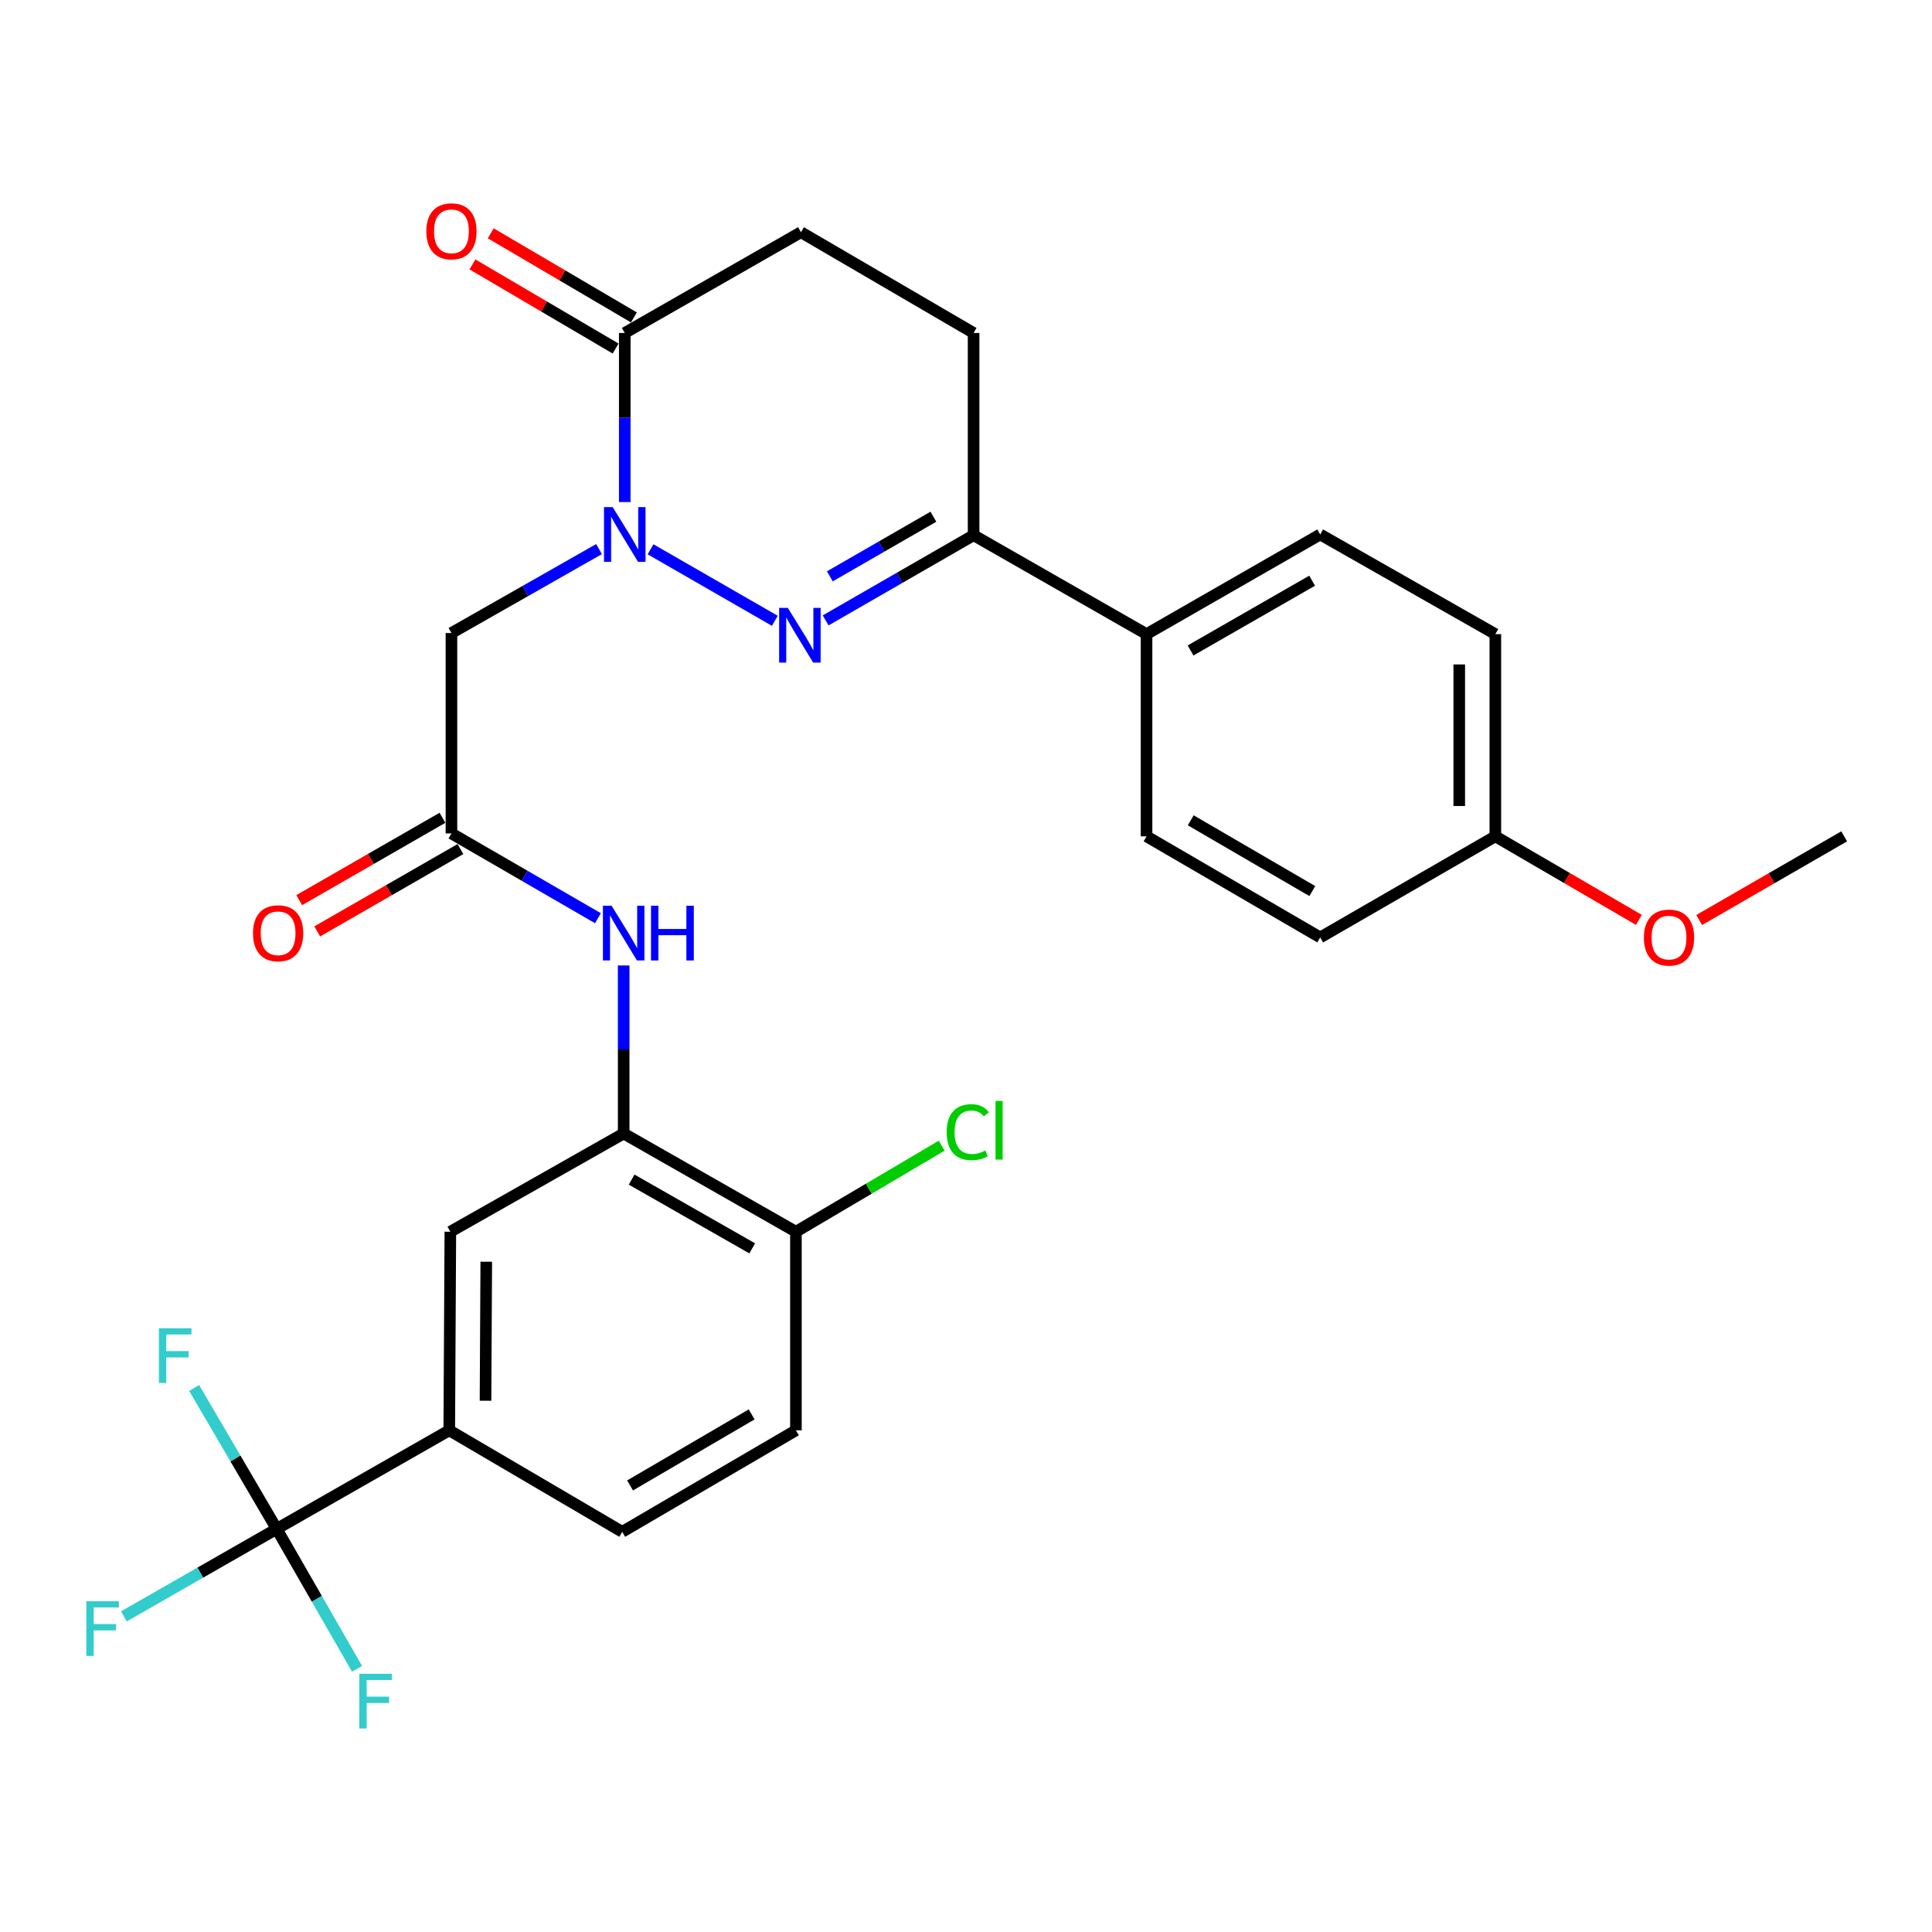 <?xml version='1.0' encoding='iso-8859-1'?>
<svg version='1.1' baseProfile='full'
              xmlns='http://www.w3.org/2000/svg'
                      xmlns:rdkit='http://www.rdkit.org/xml'
                      xmlns:xlink='http://www.w3.org/1999/xlink'
                  xml:space='preserve'
width='1000px' height='1000px' viewBox='0 0 1000 1000'>
<!-- END OF HEADER -->
<rect style='opacity:1.0;fill:#FFFFFF;stroke:none' width='1000' height='1000' x='0' y='0'> </rect>
<path class='bond-0' d='M 336.726,284.317 L 401.05,321.329' style='fill:none;fill-rule:evenodd;stroke:#0000FF;stroke-width:6px;stroke-linecap:butt;stroke-linejoin:miter;stroke-opacity:1' />
<path class='bond-2' d='M 310.051,284.21 L 271.86,305.935' style='fill:none;fill-rule:evenodd;stroke:#0000FF;stroke-width:6px;stroke-linecap:butt;stroke-linejoin:miter;stroke-opacity:1' />
<path class='bond-2' d='M 271.86,305.935 L 233.668,327.66' style='fill:none;fill-rule:evenodd;stroke:#000000;stroke-width:6px;stroke-linecap:butt;stroke-linejoin:miter;stroke-opacity:1' />
<path class='bond-3' d='M 323.372,259.866 L 323.372,216.108' style='fill:none;fill-rule:evenodd;stroke:#0000FF;stroke-width:6px;stroke-linecap:butt;stroke-linejoin:miter;stroke-opacity:1' />
<path class='bond-3' d='M 323.372,216.108 L 323.372,172.349' style='fill:none;fill-rule:evenodd;stroke:#000000;stroke-width:6px;stroke-linecap:butt;stroke-linejoin:miter;stroke-opacity:1' />
<path class='bond-4' d='M 427.353,321.115 L 465.642,299.071' style='fill:none;fill-rule:evenodd;stroke:#0000FF;stroke-width:6px;stroke-linecap:butt;stroke-linejoin:miter;stroke-opacity:1' />
<path class='bond-4' d='M 465.642,299.071 L 503.931,277.028' style='fill:none;fill-rule:evenodd;stroke:#000000;stroke-width:6px;stroke-linecap:butt;stroke-linejoin:miter;stroke-opacity:1' />
<path class='bond-4' d='M 429.52,298.313 L 456.322,282.883' style='fill:none;fill-rule:evenodd;stroke:#0000FF;stroke-width:6px;stroke-linecap:butt;stroke-linejoin:miter;stroke-opacity:1' />
<path class='bond-4' d='M 456.322,282.883 L 483.124,267.452' style='fill:none;fill-rule:evenodd;stroke:#000000;stroke-width:6px;stroke-linecap:butt;stroke-linejoin:miter;stroke-opacity:1' />
<path class='bond-1' d='M 143.207,791.361 L 232.537,740.334' style='fill:none;fill-rule:evenodd;stroke:#000000;stroke-width:6px;stroke-linecap:butt;stroke-linejoin:miter;stroke-opacity:1' />
<path class='bond-18' d='M 143.207,791.361 L 164.003,827.567' style='fill:none;fill-rule:evenodd;stroke:#000000;stroke-width:6px;stroke-linecap:butt;stroke-linejoin:miter;stroke-opacity:1' />
<path class='bond-18' d='M 164.003,827.567 L 184.8,863.774' style='fill:none;fill-rule:evenodd;stroke:#33CCCC;stroke-width:6px;stroke-linecap:butt;stroke-linejoin:miter;stroke-opacity:1' />
<path class='bond-19' d='M 143.207,791.361 L 121.848,754.883' style='fill:none;fill-rule:evenodd;stroke:#000000;stroke-width:6px;stroke-linecap:butt;stroke-linejoin:miter;stroke-opacity:1' />
<path class='bond-19' d='M 121.848,754.883 L 100.488,718.406' style='fill:none;fill-rule:evenodd;stroke:#33CCCC;stroke-width:6px;stroke-linecap:butt;stroke-linejoin:miter;stroke-opacity:1' />
<path class='bond-20' d='M 143.207,791.361 L 103.665,813.996' style='fill:none;fill-rule:evenodd;stroke:#000000;stroke-width:6px;stroke-linecap:butt;stroke-linejoin:miter;stroke-opacity:1' />
<path class='bond-20' d='M 103.665,813.996 L 64.124,836.631' style='fill:none;fill-rule:evenodd;stroke:#33CCCC;stroke-width:6px;stroke-linecap:butt;stroke-linejoin:miter;stroke-opacity:1' />
<path class='bond-5' d='M 233.668,327.66 L 233.668,431.384' style='fill:none;fill-rule:evenodd;stroke:#000000;stroke-width:6px;stroke-linecap:butt;stroke-linejoin:miter;stroke-opacity:1' />
<path class='bond-12' d='M 323.372,172.349 L 414.58,120.192' style='fill:none;fill-rule:evenodd;stroke:#000000;stroke-width:6px;stroke-linecap:butt;stroke-linejoin:miter;stroke-opacity:1' />
<path class='bond-13' d='M 328.103,164.297 L 291.052,142.526' style='fill:none;fill-rule:evenodd;stroke:#000000;stroke-width:6px;stroke-linecap:butt;stroke-linejoin:miter;stroke-opacity:1' />
<path class='bond-13' d='M 291.052,142.526 L 254,120.756' style='fill:none;fill-rule:evenodd;stroke:#FF0000;stroke-width:6px;stroke-linecap:butt;stroke-linejoin:miter;stroke-opacity:1' />
<path class='bond-13' d='M 318.64,180.402 L 281.589,158.631' style='fill:none;fill-rule:evenodd;stroke:#000000;stroke-width:6px;stroke-linecap:butt;stroke-linejoin:miter;stroke-opacity:1' />
<path class='bond-13' d='M 281.589,158.631 L 244.537,136.861' style='fill:none;fill-rule:evenodd;stroke:#FF0000;stroke-width:6px;stroke-linecap:butt;stroke-linejoin:miter;stroke-opacity:1' />
<path class='bond-10' d='M 503.931,277.028 L 593.448,328.22' style='fill:none;fill-rule:evenodd;stroke:#000000;stroke-width:6px;stroke-linecap:butt;stroke-linejoin:miter;stroke-opacity:1' />
<path class='bond-29' d='M 503.931,277.028 L 503.931,172.349' style='fill:none;fill-rule:evenodd;stroke:#000000;stroke-width:6px;stroke-linecap:butt;stroke-linejoin:miter;stroke-opacity:1' />
<path class='bond-7' d='M 233.668,431.384 L 271.582,453.324' style='fill:none;fill-rule:evenodd;stroke:#000000;stroke-width:6px;stroke-linecap:butt;stroke-linejoin:miter;stroke-opacity:1' />
<path class='bond-7' d='M 271.582,453.324 L 309.496,475.265' style='fill:none;fill-rule:evenodd;stroke:#0000FF;stroke-width:6px;stroke-linecap:butt;stroke-linejoin:miter;stroke-opacity:1' />
<path class='bond-15' d='M 229.013,423.287 L 191.944,444.599' style='fill:none;fill-rule:evenodd;stroke:#000000;stroke-width:6px;stroke-linecap:butt;stroke-linejoin:miter;stroke-opacity:1' />
<path class='bond-15' d='M 191.944,444.599 L 154.876,465.912' style='fill:none;fill-rule:evenodd;stroke:#FF0000;stroke-width:6px;stroke-linecap:butt;stroke-linejoin:miter;stroke-opacity:1' />
<path class='bond-15' d='M 238.323,439.481 L 201.255,460.793' style='fill:none;fill-rule:evenodd;stroke:#000000;stroke-width:6px;stroke-linecap:butt;stroke-linejoin:miter;stroke-opacity:1' />
<path class='bond-15' d='M 201.255,460.793 L 164.186,482.105' style='fill:none;fill-rule:evenodd;stroke:#FF0000;stroke-width:6px;stroke-linecap:butt;stroke-linejoin:miter;stroke-opacity:1' />
<path class='bond-6' d='M 322.811,586.705 L 322.811,543.214' style='fill:none;fill-rule:evenodd;stroke:#000000;stroke-width:6px;stroke-linecap:butt;stroke-linejoin:miter;stroke-opacity:1' />
<path class='bond-6' d='M 322.811,543.214 L 322.811,499.724' style='fill:none;fill-rule:evenodd;stroke:#0000FF;stroke-width:6px;stroke-linecap:butt;stroke-linejoin:miter;stroke-opacity:1' />
<path class='bond-9' d='M 322.811,586.705 L 233.097,637.544' style='fill:none;fill-rule:evenodd;stroke:#000000;stroke-width:6px;stroke-linecap:butt;stroke-linejoin:miter;stroke-opacity:1' />
<path class='bond-11' d='M 322.811,586.705 L 411.965,637.544' style='fill:none;fill-rule:evenodd;stroke:#000000;stroke-width:6px;stroke-linecap:butt;stroke-linejoin:miter;stroke-opacity:1' />
<path class='bond-11' d='M 326.931,610.557 L 389.338,646.145' style='fill:none;fill-rule:evenodd;stroke:#000000;stroke-width:6px;stroke-linecap:butt;stroke-linejoin:miter;stroke-opacity:1' />
<path class='bond-8' d='M 232.537,740.334 L 233.097,637.544' style='fill:none;fill-rule:evenodd;stroke:#000000;stroke-width:6px;stroke-linecap:butt;stroke-linejoin:miter;stroke-opacity:1' />
<path class='bond-8' d='M 251.3,725.017 L 251.692,653.065' style='fill:none;fill-rule:evenodd;stroke:#000000;stroke-width:6px;stroke-linecap:butt;stroke-linejoin:miter;stroke-opacity:1' />
<path class='bond-31' d='M 232.537,740.334 L 322.064,792.865' style='fill:none;fill-rule:evenodd;stroke:#000000;stroke-width:6px;stroke-linecap:butt;stroke-linejoin:miter;stroke-opacity:1' />
<path class='bond-21' d='M 593.448,328.22 L 683.338,276.633' style='fill:none;fill-rule:evenodd;stroke:#000000;stroke-width:6px;stroke-linecap:butt;stroke-linejoin:miter;stroke-opacity:1' />
<path class='bond-21' d='M 616.229,336.683 L 679.152,300.573' style='fill:none;fill-rule:evenodd;stroke:#000000;stroke-width:6px;stroke-linecap:butt;stroke-linejoin:miter;stroke-opacity:1' />
<path class='bond-22' d='M 593.448,328.22 L 593.448,432.888' style='fill:none;fill-rule:evenodd;stroke:#000000;stroke-width:6px;stroke-linecap:butt;stroke-linejoin:miter;stroke-opacity:1' />
<path class='bond-17' d='M 411.965,637.544 L 411.965,740.334' style='fill:none;fill-rule:evenodd;stroke:#000000;stroke-width:6px;stroke-linecap:butt;stroke-linejoin:miter;stroke-opacity:1' />
<path class='bond-23' d='M 411.965,637.544 L 449.692,615.27' style='fill:none;fill-rule:evenodd;stroke:#000000;stroke-width:6px;stroke-linecap:butt;stroke-linejoin:miter;stroke-opacity:1' />
<path class='bond-23' d='M 449.692,615.27 L 487.419,592.996' style='fill:none;fill-rule:evenodd;stroke:#00CC00;stroke-width:6px;stroke-linecap:butt;stroke-linejoin:miter;stroke-opacity:1' />
<path class='bond-14' d='M 414.58,120.192 L 503.931,172.349' style='fill:none;fill-rule:evenodd;stroke:#000000;stroke-width:6px;stroke-linecap:butt;stroke-linejoin:miter;stroke-opacity:1' />
<path class='bond-16' d='M 322.064,792.865 L 411.965,740.334' style='fill:none;fill-rule:evenodd;stroke:#000000;stroke-width:6px;stroke-linecap:butt;stroke-linejoin:miter;stroke-opacity:1' />
<path class='bond-16' d='M 326.125,768.858 L 389.056,732.086' style='fill:none;fill-rule:evenodd;stroke:#000000;stroke-width:6px;stroke-linecap:butt;stroke-linejoin:miter;stroke-opacity:1' />
<path class='bond-25' d='M 683.338,276.633 L 773.986,328.22' style='fill:none;fill-rule:evenodd;stroke:#000000;stroke-width:6px;stroke-linecap:butt;stroke-linejoin:miter;stroke-opacity:1' />
<path class='bond-26' d='M 593.448,432.888 L 683.338,485.212' style='fill:none;fill-rule:evenodd;stroke:#000000;stroke-width:6px;stroke-linecap:butt;stroke-linejoin:miter;stroke-opacity:1' />
<path class='bond-26' d='M 616.328,424.593 L 679.252,461.22' style='fill:none;fill-rule:evenodd;stroke:#000000;stroke-width:6px;stroke-linecap:butt;stroke-linejoin:miter;stroke-opacity:1' />
<path class='bond-24' d='M 773.986,432.888 L 683.338,485.212' style='fill:none;fill-rule:evenodd;stroke:#000000;stroke-width:6px;stroke-linecap:butt;stroke-linejoin:miter;stroke-opacity:1' />
<path class='bond-27' d='M 773.986,432.888 L 811.131,454.51' style='fill:none;fill-rule:evenodd;stroke:#000000;stroke-width:6px;stroke-linecap:butt;stroke-linejoin:miter;stroke-opacity:1' />
<path class='bond-27' d='M 811.131,454.51 L 848.276,476.131' style='fill:none;fill-rule:evenodd;stroke:#FF0000;stroke-width:6px;stroke-linecap:butt;stroke-linejoin:miter;stroke-opacity:1' />
<path class='bond-30' d='M 773.986,432.888 L 773.986,328.22' style='fill:none;fill-rule:evenodd;stroke:#000000;stroke-width:6px;stroke-linecap:butt;stroke-linejoin:miter;stroke-opacity:1' />
<path class='bond-30' d='M 755.307,417.188 L 755.307,343.92' style='fill:none;fill-rule:evenodd;stroke:#000000;stroke-width:6px;stroke-linecap:butt;stroke-linejoin:miter;stroke-opacity:1' />
<path class='bond-28' d='M 879.494,476.2 L 917.02,454.544' style='fill:none;fill-rule:evenodd;stroke:#FF0000;stroke-width:6px;stroke-linecap:butt;stroke-linejoin:miter;stroke-opacity:1' />
<path class='bond-28' d='M 917.02,454.544 L 954.545,432.888' style='fill:none;fill-rule:evenodd;stroke:#000000;stroke-width:6px;stroke-linecap:butt;stroke-linejoin:miter;stroke-opacity:1' />
<path  class='atom-0' d='M 317.112 262.473
L 326.392 277.473
Q 327.312 278.953, 328.792 281.633
Q 330.272 284.313, 330.352 284.473
L 330.352 262.473
L 334.112 262.473
L 334.112 290.793
L 330.232 290.793
L 320.272 274.393
Q 319.112 272.473, 317.872 270.273
Q 316.672 268.073, 316.312 267.393
L 316.312 290.793
L 312.632 290.793
L 312.632 262.473
L 317.112 262.473
' fill='#0000FF'/>
<path  class='atom-1' d='M 407.76 314.631
L 417.04 329.631
Q 417.96 331.111, 419.44 333.791
Q 420.92 336.471, 421 336.631
L 421 314.631
L 424.76 314.631
L 424.76 342.951
L 420.88 342.951
L 410.92 326.551
Q 409.76 324.631, 408.52 322.431
Q 407.32 320.231, 406.96 319.551
L 406.96 342.951
L 403.28 342.951
L 403.28 314.631
L 407.76 314.631
' fill='#0000FF'/>
<path  class='atom-8' d='M 316.551 468.81
L 325.831 483.81
Q 326.751 485.29, 328.231 487.97
Q 329.711 490.65, 329.791 490.81
L 329.791 468.81
L 333.551 468.81
L 333.551 497.13
L 329.671 497.13
L 319.711 480.73
Q 318.551 478.81, 317.311 476.61
Q 316.111 474.41, 315.751 473.73
L 315.751 497.13
L 312.071 497.13
L 312.071 468.81
L 316.551 468.81
' fill='#0000FF'/>
<path  class='atom-8' d='M 336.951 468.81
L 340.791 468.81
L 340.791 480.85
L 355.271 480.85
L 355.271 468.81
L 359.111 468.81
L 359.111 497.13
L 355.271 497.13
L 355.271 484.05
L 340.791 484.05
L 340.791 497.13
L 336.951 497.13
L 336.951 468.81
' fill='#0000FF'/>
<path  class='atom-14' d='M 220.668 119.722
Q 220.668 112.922, 224.028 109.122
Q 227.388 105.322, 233.668 105.322
Q 239.948 105.322, 243.308 109.122
Q 246.668 112.922, 246.668 119.722
Q 246.668 126.602, 243.268 130.522
Q 239.868 134.402, 233.668 134.402
Q 227.428 134.402, 224.028 130.522
Q 220.668 126.642, 220.668 119.722
M 233.668 131.202
Q 237.988 131.202, 240.308 128.322
Q 242.668 125.402, 242.668 119.722
Q 242.668 114.162, 240.308 111.362
Q 237.988 108.522, 233.668 108.522
Q 229.348 108.522, 226.988 111.322
Q 224.668 114.122, 224.668 119.722
Q 224.668 125.442, 226.988 128.322
Q 229.348 131.202, 233.668 131.202
' fill='#FF0000'/>
<path  class='atom-16' d='M 130.943 483.05
Q 130.943 476.25, 134.303 472.45
Q 137.663 468.65, 143.943 468.65
Q 150.223 468.65, 153.583 472.45
Q 156.943 476.25, 156.943 483.05
Q 156.943 489.93, 153.543 493.85
Q 150.143 497.73, 143.943 497.73
Q 137.703 497.73, 134.303 493.85
Q 130.943 489.97, 130.943 483.05
M 143.943 494.53
Q 148.263 494.53, 150.583 491.65
Q 152.943 488.73, 152.943 483.05
Q 152.943 477.49, 150.583 474.69
Q 148.263 471.85, 143.943 471.85
Q 139.623 471.85, 137.263 474.65
Q 134.943 477.45, 134.943 483.05
Q 134.943 488.77, 137.263 491.65
Q 139.623 494.53, 143.943 494.53
' fill='#FF0000'/>
<path  class='atom-19' d='M 185.989 866.344
L 202.829 866.344
L 202.829 869.584
L 189.789 869.584
L 189.789 878.184
L 201.389 878.184
L 201.389 881.464
L 189.789 881.464
L 189.789 894.664
L 185.989 894.664
L 185.989 866.344
' fill='#33CCCC'/>
<path  class='atom-20' d='M 82.255 687.487
L 99.095 687.487
L 99.095 690.727
L 86.055 690.727
L 86.055 699.327
L 97.655 699.327
L 97.655 702.607
L 86.055 702.607
L 86.055 715.807
L 82.255 715.807
L 82.255 687.487
' fill='#33CCCC'/>
<path  class='atom-21' d='M 44.689 828.777
L 61.529 828.777
L 61.529 832.017
L 48.489 832.017
L 48.489 840.617
L 60.089 840.617
L 60.089 843.897
L 48.489 843.897
L 48.489 857.097
L 44.689 857.097
L 44.689 828.777
' fill='#33CCCC'/>
<path  class='atom-24' d='M 490.001 586.003
Q 490.001 578.963, 493.281 575.283
Q 496.601 571.563, 502.881 571.563
Q 508.721 571.563, 511.841 575.683
L 509.201 577.843
Q 506.921 574.843, 502.881 574.843
Q 498.601 574.843, 496.321 577.723
Q 494.081 580.563, 494.081 586.003
Q 494.081 591.603, 496.401 594.483
Q 498.761 597.363, 503.321 597.363
Q 506.441 597.363, 510.081 595.483
L 511.201 598.483
Q 509.721 599.443, 507.481 600.003
Q 505.241 600.563, 502.761 600.563
Q 496.601 600.563, 493.281 596.803
Q 490.001 593.043, 490.001 586.003
' fill='#00CC00'/>
<path  class='atom-24' d='M 515.281 569.843
L 518.961 569.843
L 518.961 600.203
L 515.281 600.203
L 515.281 569.843
' fill='#00CC00'/>
<path  class='atom-28' d='M 850.877 485.292
Q 850.877 478.492, 854.237 474.692
Q 857.597 470.892, 863.877 470.892
Q 870.157 470.892, 873.517 474.692
Q 876.877 478.492, 876.877 485.292
Q 876.877 492.172, 873.477 496.092
Q 870.077 499.972, 863.877 499.972
Q 857.637 499.972, 854.237 496.092
Q 850.877 492.212, 850.877 485.292
M 863.877 496.772
Q 868.197 496.772, 870.517 493.892
Q 872.877 490.972, 872.877 485.292
Q 872.877 479.732, 870.517 476.932
Q 868.197 474.092, 863.877 474.092
Q 859.557 474.092, 857.197 476.892
Q 854.877 479.692, 854.877 485.292
Q 854.877 491.012, 857.197 493.892
Q 859.557 496.772, 863.877 496.772
' fill='#FF0000'/>
</svg>
